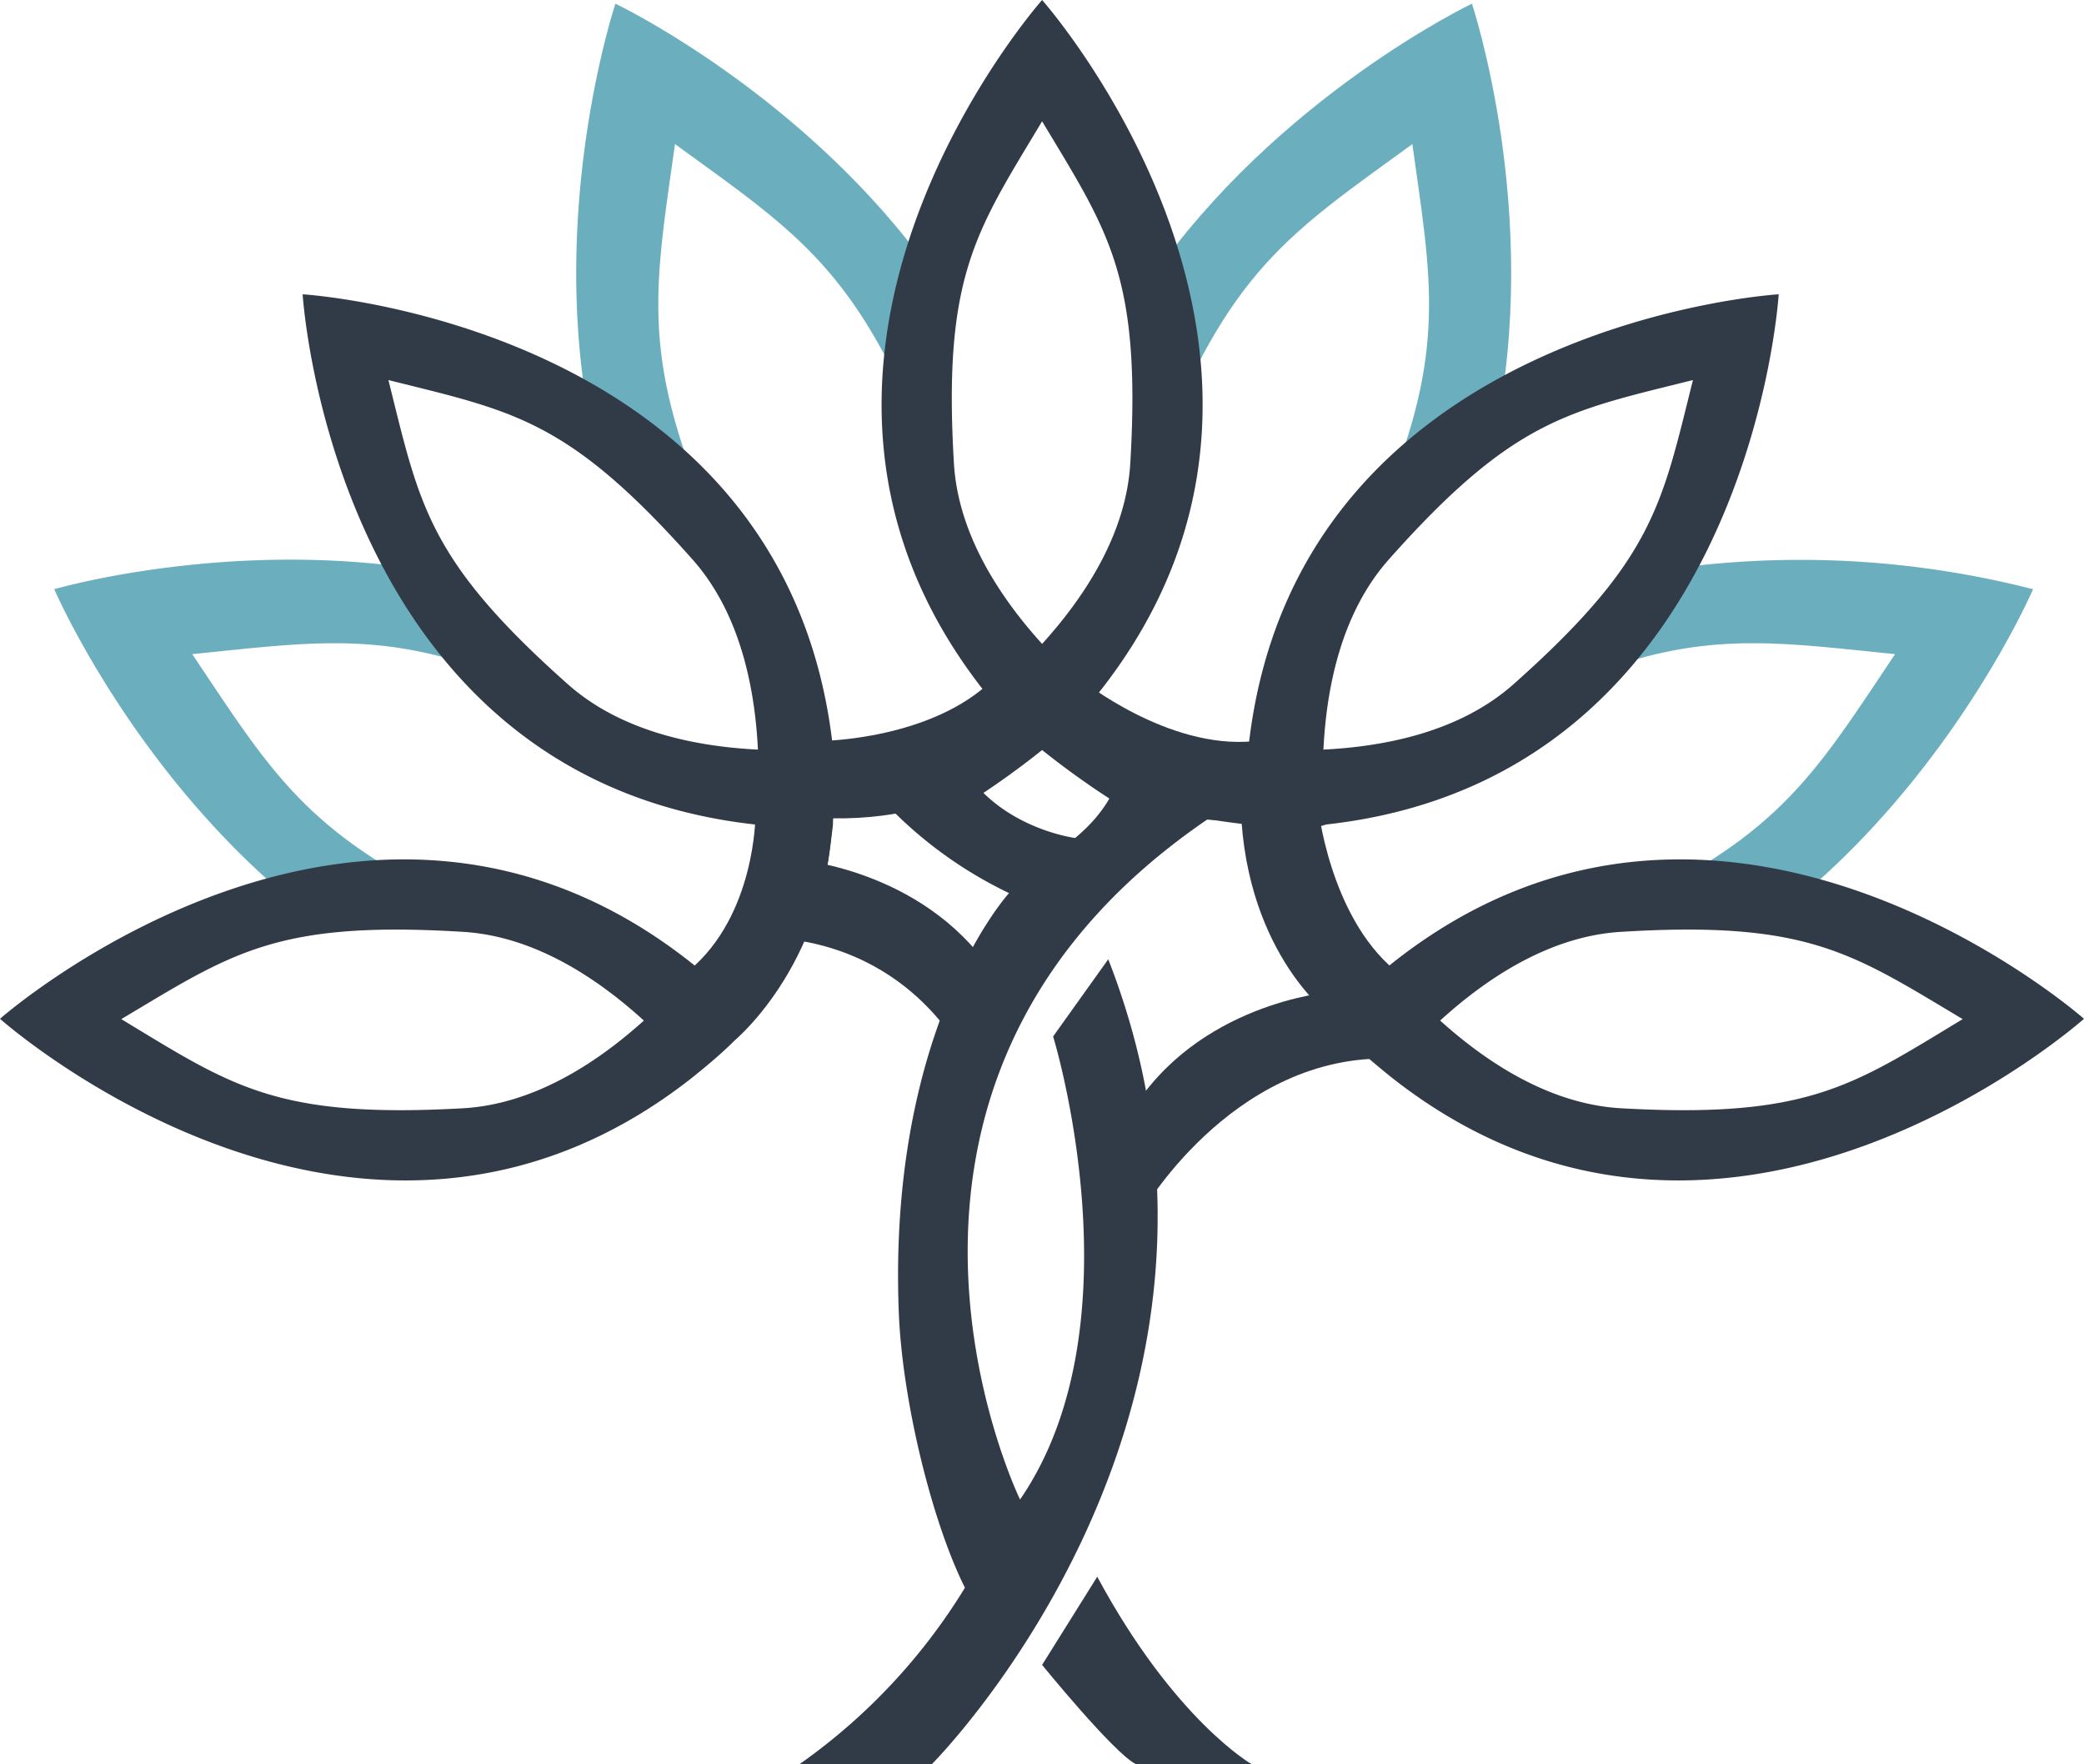 <svg id="v5" xmlns="http://www.w3.org/2000/svg" viewBox="0 0 222.019 187.934"><defs><style>.cls-1{fill:#6bafbf;}.cls-2{fill:#313a47;}</style></defs><g id="_3" data-name="3"><g id="LINEART"><path class="cls-1" d="M297.314,473.244c-.037-.299-.064-.6-.095-.9l-.995,1.99Z" transform="translate(-176.981 -405.033)"/><path class="cls-1" d="M262.161,475.531a34.08,34.08,0,0,1-2.817-3.069l.468,1.873,2.349,4.698Z" transform="translate(-176.981 -405.033)"/><path class="cls-1" d="M251.59,488.429l-1.962-.785c.75.687,1.479,1.397,2.165,2.147Z" transform="translate(-176.981 -405.033)"/><path class="cls-1" d="M315.017,475.508l.885-1.771c-.503.561-1.02,1.109-1.558,1.636Z" transform="translate(-176.981 -405.033)"/><path class="cls-1" d="M346.731,475.508l-6.874,4.138-.161.14c16.663-7.931,24.078-6.595,39.178-5.069-8.343,12.442-12.053,18.998-28.24,26.648a4.033,4.033,0,0,1,.823-.12c1.146.105,15.241.105,15.241.105l.767.279c17.67-14.208,26.108-33.826,26.108-33.826a99.758,99.758,0,0,0-39.274-2.07Z" transform="translate(-176.981 -405.033)"/><path class="cls-1" d="M250.715,515.951c.185-.008.366-.01.552-.019l-.181-.253Z" transform="translate(-176.981 -405.033)"/><path class="cls-1" d="M324.922,513.635l.288,2.302c1.239.061,2.457.078,3.66.067Z" transform="translate(-176.981 -405.033)"/><path class="cls-1" d="M241.018,450.842l9.397,4.698.823,1.234c-5.871-14.912-4.324-22.264-2.346-36.393,13.12,9.547,19.549,13.398,27.313,33.621-.226-1.6-1.123-8.007-1.123-9.034a84.874,84.874,0,0,1,1.974-9.736c-13.535-19.801-34.509-29.806-34.509-29.806s-7.248,21.664-2.654,44.932Z" transform="translate(-176.981 -405.033)"/><path class="cls-1" d="M209.333,501.996a13.792,13.792,0,0,1,2.321-.647H225.67c-16.159-7.643-19.87-14.198-28.207-26.632,14.267-1.442,21.675-2.712,36.503,3.841l-2.344-1.875-5.873-7.048-2.183-3.639c-21.465-3.85-40.803,1.805-40.803,1.805S191.348,487.761,209.333,501.996Z" transform="translate(-176.981 -405.033)"/><path class="cls-1" d="M299.748,436.747l2.349,9.397-1.966,7.865c7.766-20.229,14.194-24.079,27.315-33.627,2.047,14.62,3.632,21.983-2.986,37.977l11.74-6.787c5.098-23.722-2.408-46.145-2.408-46.145s-20.759,9.897-34.3,29.494C299.64,435.995,299.748,436.747,299.748,436.747Z" transform="translate(-176.981 -405.033)"/><path class="cls-2" d="M293.875,479.032c28.323-35.404-5.873-73.999-5.873-73.999s-34.196,38.595-5.873,73.999c.041.052.086.096.128.148a59.476,59.476,0,0,1-6.001,4.551l3.524,7.048a90.179,90.179,0,0,0,8.222-5.846,90.165,90.165,0,0,0,8.222,5.846l3.524-7.048a59.462,59.462,0,0,1-6.001-4.55C293.788,479.128,293.833,479.084,293.875,479.032Zm-15.27-24.666c-1.175-19.968,2.349-24.666,9.397-36.412,7.048,11.746,10.571,16.444,9.397,36.412-.439,7.466-4.769,14.155-9.397,19.261C283.374,468.521,279.044,461.831,278.605,454.366Z" transform="translate(-176.981 -405.033)"/><path class="cls-2" d="M265.716,484.751c-.007-.066-.007-.129-.014-.195-5.007-45.062-56.478-48.172-56.478-48.172s3.11,51.471,48.172,56.478c.066.007.129.007.195.014a59.465,59.465,0,0,1-1.026,7.461l7.475,2.492a90.154,90.154,0,0,0,1.68-9.947c-.036-5.627,5.666-2.774,8.185-3.277l-.73-5.878A59.479,59.479,0,0,1,265.716,484.751Zm-28.253-6.839c-14.95-13.289-15.781-19.103-19.103-32.392,13.289,3.322,19.103,4.153,32.392,19.103,4.968,5.59,6.637,13.382,6.975,20.264C250.844,484.548,243.052,482.88,237.463,477.911Z" transform="translate(-176.981 -405.033)"/><path class="cls-2" d="M324.985,507.895c-.052.042-.096.086-.147.128a59.464,59.464,0,0,1-4.567-5.988l-7.038,3.543a90.181,90.181,0,0,0,5.868,8.206c.615,1.66,5.768,5.729,5.768,5.729s.096.086.148.127C360.5,547.867,399,513.564,399,513.564S360.311,479.474,324.985,507.895Zm24.708,15.201c-7.467-.418-14.168-4.73-19.287-9.343,5.093-4.642,11.77-8.99,19.235-9.45,19.965-1.23,24.673,2.281,36.438,9.296C374.353,520.679,369.665,524.216,349.693,523.097Z" transform="translate(-176.981 -405.033)"/><path class="cls-2" d="M176.981,513.564s38.5,34.303,73.982,6.077c.052-.041.148-.127.148-.127s5.154-4.07,5.768-5.729c2.56-3.073,2.675-5.603,4.106-7.737l-5.276-4.012a59.482,59.482,0,0,1-4.567,5.988c-.051-.042-.096-.086-.147-.128C215.67,479.474,176.981,513.564,176.981,513.564Zm12.92.036c11.765-7.015,16.473-10.526,36.438-9.296,7.464.46,14.142,4.808,19.235,9.45-5.118,4.613-11.82,8.925-19.287,9.343C206.316,524.216,201.627,520.679,189.901,513.6Z" transform="translate(-176.981 -405.033)"/><path class="cls-2" d="M317.366,493.127c.066-.007.87-.258.936-.266,45.062-5.007,48.172-56.478,48.172-56.478s-51.471,3.11-56.478,48.172c-.007.066-.007.129-.014.195a59.479,59.479,0,0,1-7.461-1.025l-2.492,7.475a90.147,90.147,0,0,0,9.947,1.68,90.18,90.18,0,0,0,1.68,9.947l7.475-2.492A20.823,20.823,0,0,1,317.366,493.127Zm7.581-28.505c13.289-14.95,19.103-15.781,32.392-19.103-3.322,13.289-4.153,19.103-19.103,32.392-5.59,4.968-13.382,6.637-20.264,6.975C318.31,478.004,319.979,470.212,324.947,464.623Z" transform="translate(-176.981 -405.033)"/><path class="cls-2" d="M276.256,592.967s37.587-37.587,18.793-85.745l-5.873,8.222s9.397,30.539-3.524,49.333c0,0-22.317-45.809,22.317-73.999l-11.746-8.222s2.349,5.873-4.698,11.746c0,0-9.397-1.175-12.92-9.397l-8.222,4.698a44.92,44.92,0,0,0,14.095,10.571s-12.92,14.095-11.746,44.634c.361,9.39,3.524,22.317,7.048,29.365a63.336,63.336,0,0,1-17.619,18.793Z" transform="translate(-176.981 -405.033)"/><path class="cls-2" d="M293.875,572.999l-5.873,9.394s7.641,9.4,9.99,10.574h12.327S302.097,588.269,293.875,572.999Z" transform="translate(-176.981 -405.033)"/><path class="cls-2" d="M298.573,534.238s9.397-16.444,25.841-16.444l-5.873-7.048s-14.095,1.175-21.142,12.92l2.349,8.222Z" transform="translate(-176.981 -405.033)"/><path class="cls-2" d="M279.78,517.793s-5.873-12.921-22.317-12.921l4.698-8.222s14.095,1.175,21.142,12.921l-1.175,5.873Z" transform="translate(-176.981 -405.033)"/><path class="cls-2" d="M257.462,491.952s0,10.571-7.048,16.444l4.887,7.419s10.382-8.593,10.382-25.037Z" transform="translate(-176.981 -405.033)"/><path class="cls-2" d="M317.366,490.778s1.175,11.746,8.222,17.619l-7.048,4.698s-9.397-7.048-9.397-23.492Z" transform="translate(-176.981 -405.033)"/><path class="cls-2" d="M292.216,477.487s9.193,7.405,18.322,6.505L308.94,492.31s-11.615,1.75-23.331-9.79Z" transform="translate(-176.981 -405.033)"/><path class="cls-2" d="M264.552,483.963s11.804-.124,18.281-6.62l4.052,7.438s-7.856,8.732-24.235,7.267Z" transform="translate(-176.981 -405.033)"/></g></g></svg>
